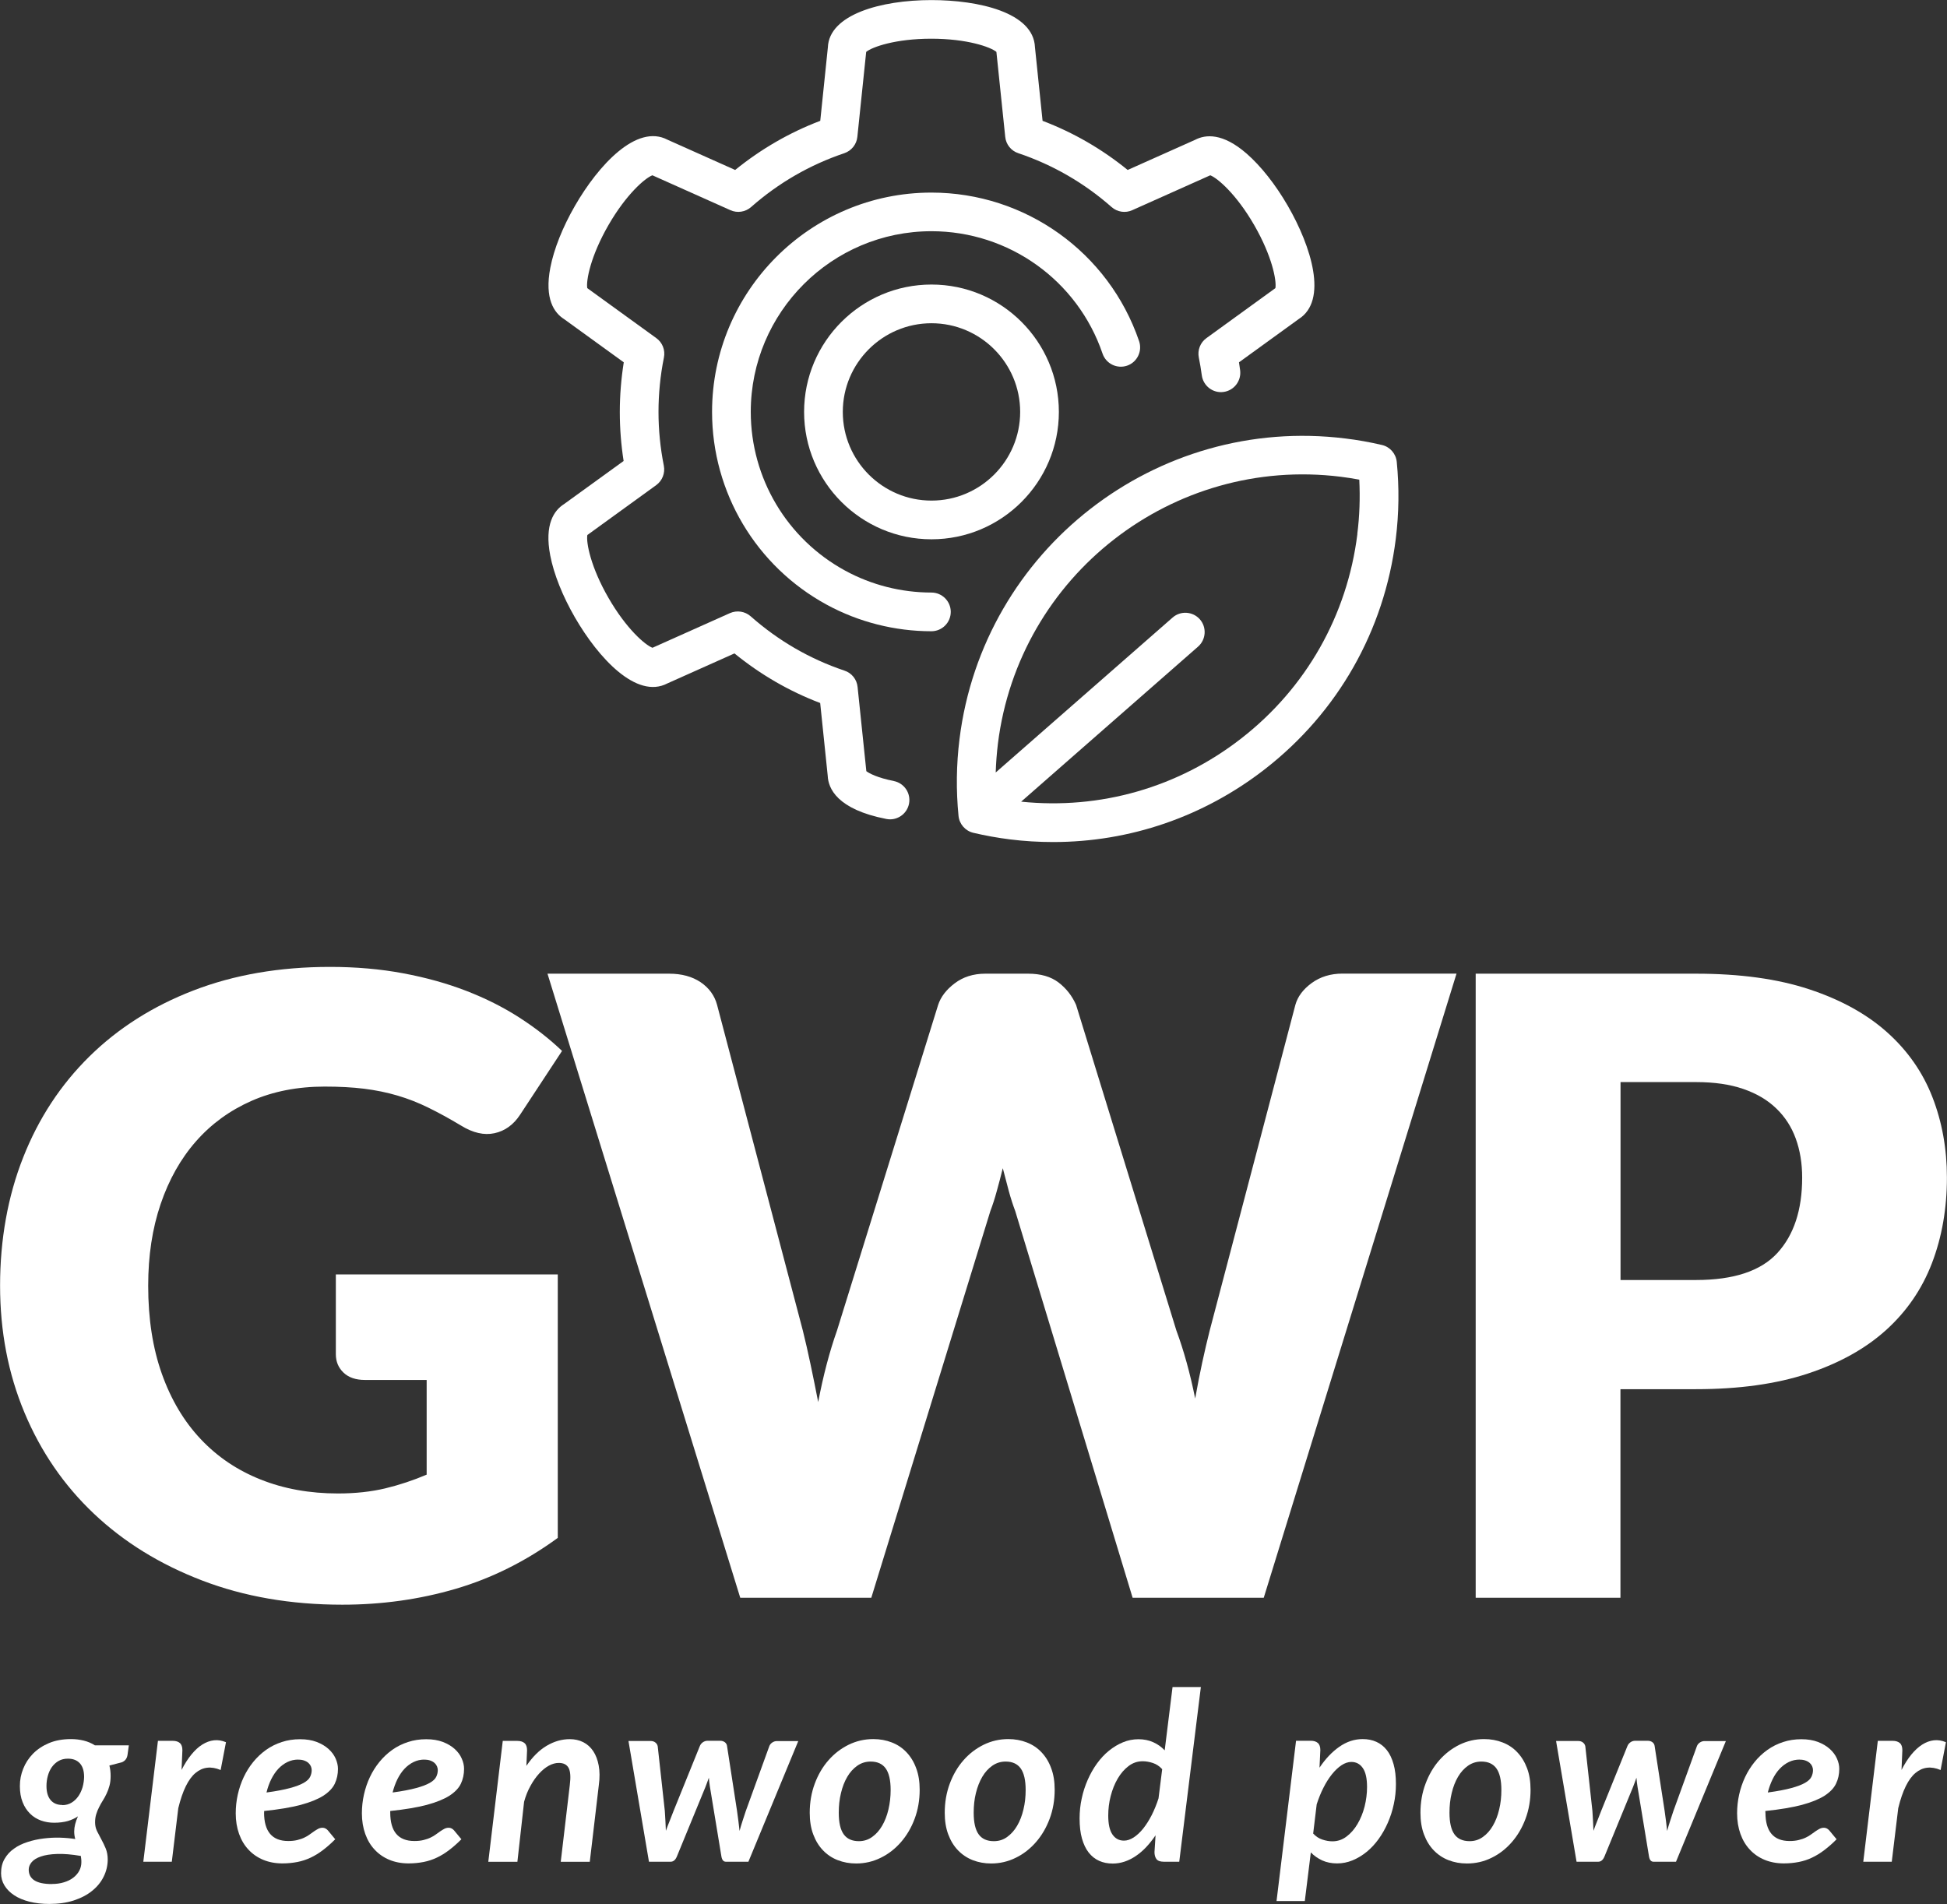 <?xml version="1.0" encoding="UTF-8"?>
<svg id="Ebene_1" data-name="Ebene 1" xmlns="http://www.w3.org/2000/svg" viewBox="0 0 255.55 249.93">
  <rect x="0" y="0" width="255.55" height="249.93" fill="#333333" stroke="none"/>
  <defs>
    <style>
      .cls-1 {
        fill: #fff;
      }
    </style>
  </defs>
  <g>
    <path class="cls-1" d="M124.79,80.32c0,1.4-1.14,2.54-2.54,2.54-4.79,0-9.54-1.2-13.73-3.48-9.29-5.05-15.06-14.75-15.06-25.31,0-15.87,12.91-28.79,28.79-28.79,12.33,0,23.28,7.84,27.26,19.5.45,1.33-.26,2.77-1.58,3.22-1.33.45-2.77-.26-3.22-1.59-3.27-9.6-12.29-16.06-22.45-16.06-13.08,0-23.72,10.64-23.72,23.71,0,8.7,4.75,16.69,12.4,20.85,3.45,1.88,7.36,2.87,11.31,2.87,1.4,0,2.54,1.14,2.54,2.54h0Z"/>
    <path class="cls-1" d="M122.26,37.35c-9.22,0-16.72,7.5-16.72,16.72s7.5,16.72,16.72,16.72,16.72-7.5,16.72-16.72-7.5-16.72-16.72-16.72ZM122.26,65.71c-6.42,0-11.64-5.22-11.64-11.64s5.22-11.64,11.64-11.64,11.64,5.22,11.64,11.64-5.22,11.64-11.64,11.64Z"/>
    <path class="cls-1" d="M117.33,102.52c-2.17-.42-3.25-1.01-3.62-1.29l-1.15-11.06c-.1-.99-.77-1.83-1.72-2.14-4.55-1.53-8.69-3.93-12.31-7.13-.75-.66-1.81-.82-2.72-.42l-10.17,4.55c-.96-.36-3.43-2.48-5.77-6.54-2.34-4.05-2.95-7.26-2.78-8.26l9.04-6.55c.8-.58,1.19-1.58,1-2.55-.46-2.31-.7-4.69-.7-7.06s.24-4.8.71-7.13c.2-.98-.19-1.98-1-2.56l-9.06-6.56c-.17-1,.44-4.21,2.78-8.27,2.34-4.06,4.81-6.18,5.77-6.54l10.24,4.58c.91.41,1.97.24,2.71-.41,3.6-3.17,7.72-5.55,12.24-7.07.94-.32,1.61-1.16,1.71-2.14l1.16-11.16c.79-.65,3.86-1.73,8.54-1.73s7.76,1.08,8.55,1.73l1.16,11.16c.1.99.77,1.83,1.72,2.14,4.52,1.52,8.64,3.9,12.24,7.07.75.66,1.81.82,2.71.41l10.24-4.58c.95.36,3.43,2.48,5.77,6.54,2.34,4.06,2.95,7.26,2.78,8.27l-9.05,6.56c-.81.58-1.2,1.58-1,2.56.15.76.29,1.55.39,2.33.19,1.39,1.47,2.37,2.85,2.18,1.39-.19,2.36-1.46,2.18-2.85-.05-.35-.1-.69-.15-1.04l7.84-5.68c3.86-2.44,1.66-9.51-1.43-14.86-1.61-2.79-3.54-5.23-5.41-6.86-3.15-2.74-5.39-2.52-6.75-1.81l-8.86,3.96c-3.38-2.75-7.12-4.91-11.17-6.45l-1-9.67c-.19-4.56-7.41-6.18-13.59-6.18-6.68,0-13.42,1.92-13.59,6.2l-1,9.65c-4.05,1.54-7.79,3.71-11.17,6.45l-8.88-3.97c-4.04-2.12-9.06,3.32-12.15,8.68-1.61,2.79-2.76,5.68-3.23,8.12-.79,4.1.51,5.93,1.81,6.75l7.83,5.67c-.34,2.14-.52,4.33-.52,6.52s.17,4.31.5,6.43l-7.82,5.66c-1.3.82-2.6,2.65-1.81,6.75.47,2.44,1.62,5.32,3.23,8.11,3.09,5.35,8.1,10.79,12.14,8.68l8.81-3.94c3.4,2.77,7.17,4.96,11.25,6.51l.99,9.56c.07,1.64,1.22,4.4,7.69,5.66.16.03.33.05.49.05,1.19,0,2.25-.84,2.49-2.05.27-1.38-.63-2.71-2.01-2.98h0Z"/>
  </g>
  <path class="cls-1" d="M183.33,60.63c-.11-1.08-.89-1.98-1.95-2.22-1.58-.37-3.18-.66-4.78-.85-24.84-3.09-47.57,14.6-50.66,39.44-.42,3.36-.46,6.75-.13,10.1.11,1.08.89,1.97,1.95,2.22,1.58.37,3.19.66,4.78.86,1.91.24,3.81.35,5.7.35,10.04,0,19.74-3.31,27.8-9.58,9.57-7.45,15.66-18.18,17.16-30.21.42-3.35.46-6.75.13-10.1ZM178.16,70.1c-1.33,10.69-6.74,20.22-15.24,26.83-8.27,6.44-18.5,9.37-28.89,8.3l23.22-20.35c1.05-.92,1.16-2.53.24-3.58-.92-1.05-2.53-1.16-3.58-.24l-23.22,20.34c.04-1.27.14-2.53.29-3.79,2.75-22.06,22.93-37.77,44.99-35.03.81.1,1.63.23,2.44.38.12,2.38.04,4.77-.26,7.13Z"/>
  <g>
    <path class="cls-1" d="M44.08,167.29h29.13v34.58c-4.2,3.07-8.67,5.3-13.41,6.69-4.74,1.39-9.7,2.08-14.87,2.08-6.75,0-12.89-1.06-18.41-3.18-5.53-2.12-10.26-5.04-14.2-8.77-3.94-3.73-6.97-8.15-9.11-13.27-2.14-5.12-3.2-10.67-3.2-16.67s1.01-11.72,3.04-16.84c2.02-5.12,4.92-9.53,8.69-13.24,3.77-3.71,8.32-6.6,13.66-8.66,5.34-2.06,11.31-3.09,17.91-3.09,3.41,0,6.62.28,9.61.84,3,.56,5.76,1.33,8.29,2.31,2.53.98,4.84,2.14,6.94,3.49,2.1,1.35,3.97,2.81,5.62,4.39l-5.51,8.38c-.86,1.31-1.98,2.12-3.35,2.42-1.37.3-2.84-.04-4.41-1.01-1.5-.9-2.92-1.68-4.25-2.33-1.33-.66-2.69-1.19-4.08-1.6-1.39-.41-2.85-.71-4.39-.9-1.54-.19-3.26-.28-5.17-.28-3.56,0-6.77.63-9.61,1.88-2.85,1.26-5.28,3.03-7.28,5.31-2.01,2.29-3.55,5.03-4.64,8.24-1.09,3.21-1.63,6.77-1.63,10.71,0,4.35.6,8.21,1.8,11.58,1.2,3.37,2.89,6.22,5.09,8.55,2.19,2.33,4.82,4.1,7.87,5.31,3.05,1.22,6.44,1.83,10.15,1.83,2.29,0,4.36-.23,6.21-.67,1.86-.45,3.66-1.05,5.43-1.8v-12.43h-8.1c-1.2,0-2.14-.32-2.81-.96-.67-.64-1.01-1.44-1.01-2.42v-10.46Z"/>
    <path class="cls-1" d="M191.17,127.81l-25.3,81.92h-17.21l-15.41-50.77c-.3-.79-.58-1.66-.84-2.61-.26-.96-.52-1.96-.79-3.01-.26,1.05-.52,2.05-.79,3.01-.26.96-.54,1.83-.84,2.61l-15.63,50.77h-17.2l-25.3-81.92h15.97c1.65,0,3.03.38,4.13,1.12,1.1.75,1.83,1.74,2.16,2.98l11.25,42.73c.34,1.35.67,2.82,1.01,4.42.34,1.59.67,3.25,1.01,4.98.67-3.52,1.5-6.65,2.47-9.39l13.27-42.73c.34-1.05,1.06-2,2.17-2.84,1.1-.84,2.45-1.27,4.02-1.27h5.62c1.65,0,2.98.38,3.99,1.15,1.01.77,1.78,1.75,2.31,2.95l13.16,42.73c.97,2.62,1.8,5.6,2.47,8.94.3-1.69.61-3.27.93-4.75.32-1.48.65-2.88.98-4.19l11.24-42.73c.3-1.09,1.01-2.04,2.14-2.87,1.13-.82,2.47-1.24,4.05-1.24h14.95Z"/>
    <path class="cls-1" d="M222.6,127.81c5.77,0,10.73.68,14.87,2.05,4.14,1.37,7.55,3.25,10.23,5.65,2.68,2.4,4.66,5.23,5.93,8.49,1.27,3.26,1.91,6.79,1.91,10.57,0,4.09-.66,7.83-1.97,11.25-1.31,3.41-3.32,6.33-6.02,8.77-2.7,2.44-6.12,4.34-10.26,5.71-4.14,1.37-9.04,2.05-14.7,2.05h-9.9v27.38h-19v-81.92h28.9ZM222.6,168.02c4.95,0,8.51-1.18,10.68-3.54,2.17-2.36,3.26-5.66,3.26-9.9,0-1.87-.28-3.58-.84-5.12-.56-1.54-1.41-2.86-2.56-3.96-1.14-1.11-2.59-1.96-4.33-2.56-1.74-.6-3.81-.9-6.21-.9h-9.9v25.98h9.9Z"/>
  </g>
  <g>
    <path class="cls-1" d="M16.91,229.1l-.17,1.24c-.07.49-.32.82-.76.99l-1.62.42c.05.21.09.43.12.66.03.23.04.47.04.72,0,.47-.05.9-.15,1.27-.1.38-.23.72-.38,1.04-.15.32-.31.62-.49.9-.18.28-.34.57-.49.87-.15.29-.28.6-.38.93-.1.32-.15.68-.15,1.07,0,.42.09.81.26,1.16.18.36.37.72.57,1.09s.4.77.57,1.19c.17.42.26.91.26,1.47-.01.78-.19,1.53-.54,2.23-.35.71-.85,1.32-1.51,1.85-.65.53-1.45.95-2.4,1.26-.95.31-2.02.46-3.21.46-.97,0-1.84-.1-2.63-.3-.78-.2-1.45-.48-1.99-.84-.55-.36-.97-.79-1.27-1.28-.3-.49-.45-1.03-.45-1.61,0-.72.15-1.35.46-1.88.31-.54.72-.99,1.24-1.35.51-.37,1.11-.66,1.78-.87.67-.22,1.36-.37,2.09-.46s1.44-.13,2.16-.11,1.39.08,2.01.18c-.09-.31-.14-.64-.14-1,0-.6.17-1.26.49-1.98-.39.27-.84.47-1.34.62-.5.14-1.1.22-1.8.22-.6,0-1.17-.1-1.71-.29-.54-.2-1.02-.49-1.43-.9-.41-.4-.74-.9-.98-1.51-.24-.6-.36-1.3-.36-2.11s.14-1.53.43-2.26c.29-.74.72-1.4,1.28-1.98.57-.58,1.27-1.05,2.1-1.4.83-.35,1.8-.53,2.9-.53.59,0,1.15.07,1.68.2.53.13,1.02.34,1.46.62h4.43ZM6.81,247.3c.58,0,1.1-.07,1.58-.22.47-.14.88-.34,1.22-.6.34-.26.6-.56.79-.91.19-.35.28-.73.28-1.13,0-.15,0-.29-.02-.43-.02-.14-.03-.27-.05-.39-1.22-.21-2.26-.29-3.12-.26-.87.03-1.57.14-2.12.33-.55.19-.95.43-1.21.74-.26.31-.39.64-.39.99,0,.62.25,1.09.75,1.41.5.32,1.26.48,2.29.48ZM8.18,236.95c.46,0,.87-.11,1.22-.33.35-.21.65-.5.89-.85.24-.35.42-.74.55-1.18.12-.44.19-.88.2-1.34,0-.77-.18-1.37-.55-1.78-.37-.41-.89-.62-1.58-.62-.46,0-.87.1-1.22.3-.35.2-.64.47-.88.8-.24.34-.41.72-.53,1.15-.12.43-.18.88-.18,1.34,0,.79.18,1.41.54,1.84.36.43.88.65,1.54.65Z"/>
    <path class="cls-1" d="M23.83,232.33c.4-.78.83-1.46,1.29-2.02.46-.56.93-1,1.43-1.31.5-.31,1-.5,1.53-.56.53-.06,1.05.03,1.58.25l-.7,3.65c-1.26-.53-2.36-.4-3.3.39-.94.78-1.7,2.32-2.26,4.62l-.85,7.03h-3.74l1.92-15.87h1.95c.4,0,.71.1.93.29.22.19.33.51.33.94l-.11,2.58Z"/>
    <path class="cls-1" d="M34.66,237.92c0,2.49,1.06,3.74,3.17,3.74.45,0,.85-.04,1.2-.13.35-.09.66-.19.92-.32.26-.12.5-.26.71-.42.21-.16.41-.29.59-.42.18-.12.36-.23.53-.32.18-.09.37-.13.57-.13.12,0,.24.03.36.09.12.06.22.14.32.25l.97,1.17c-.55.55-1.08,1.02-1.61,1.42-.52.4-1.06.73-1.61.99-.55.26-1.12.45-1.73.57-.61.12-1.27.19-1.98.19-.93,0-1.77-.16-2.52-.47-.75-.31-1.4-.76-1.93-1.33-.54-.57-.95-1.26-1.24-2.07-.29-.81-.44-1.71-.44-2.71,0-.83.09-1.65.27-2.46.18-.8.44-1.57.78-2.29.34-.72.76-1.39,1.25-1.99.5-.61,1.05-1.13,1.68-1.58.62-.44,1.31-.79,2.06-1.03.75-.25,1.55-.37,2.4-.37s1.55.12,2.17.35c.62.24,1.14.54,1.56.92.42.38.73.79.94,1.26.2.46.31.92.31,1.36,0,.71-.14,1.36-.42,1.95-.28.59-.79,1.11-1.51,1.58-.73.46-1.72.86-2.97,1.2-1.26.33-2.85.6-4.79.8v.2ZM39.17,230.97c-.52,0-.99.1-1.44.32-.44.21-.84.51-1.2.89-.36.38-.66.84-.93,1.37-.26.53-.47,1.11-.62,1.74,1.28-.17,2.3-.37,3.08-.58.78-.21,1.38-.44,1.8-.68.42-.24.7-.5.84-.79.14-.28.21-.58.21-.89,0-.15-.03-.31-.1-.48-.07-.17-.17-.31-.31-.44-.14-.13-.32-.24-.54-.32-.22-.09-.49-.13-.8-.13Z"/>
    <path class="cls-1" d="M51.22,237.92c0,2.49,1.05,3.74,3.17,3.74.45,0,.85-.04,1.2-.13.35-.09.66-.19.92-.32.26-.12.5-.26.71-.42.21-.16.41-.29.59-.42.18-.12.36-.23.53-.32.17-.09.37-.13.57-.13.12,0,.24.03.36.09.12.06.22.14.32.25l.97,1.17c-.55.55-1.08,1.02-1.61,1.42-.52.4-1.06.73-1.61.99-.55.26-1.12.45-1.73.57-.61.12-1.27.19-1.98.19-.93,0-1.77-.16-2.52-.47-.75-.31-1.4-.76-1.93-1.33-.54-.57-.95-1.26-1.24-2.07-.29-.81-.44-1.71-.44-2.71,0-.83.09-1.65.27-2.46.18-.8.44-1.57.78-2.29.34-.72.76-1.39,1.25-1.99.5-.61,1.05-1.13,1.68-1.58.62-.44,1.31-.79,2.06-1.03.75-.25,1.55-.37,2.4-.37s1.55.12,2.17.35c.62.24,1.14.54,1.56.92.42.38.73.79.93,1.26.21.46.31.92.31,1.36,0,.71-.14,1.36-.42,1.95-.28.59-.79,1.11-1.51,1.58-.73.46-1.72.86-2.97,1.2-1.26.33-2.85.6-4.79.8v.2ZM55.73,230.97c-.52,0-.99.1-1.44.32-.44.21-.84.51-1.2.89-.36.38-.66.84-.93,1.37-.26.53-.47,1.11-.63,1.74,1.28-.17,2.3-.37,3.08-.58.78-.21,1.38-.44,1.8-.68.42-.24.7-.5.84-.79.14-.28.21-.58.21-.89,0-.15-.03-.31-.1-.48-.07-.17-.17-.31-.31-.44-.14-.13-.32-.24-.54-.32-.22-.09-.49-.13-.8-.13Z"/>
    <path class="cls-1" d="M69.08,231.81c.8-1.18,1.69-2.07,2.67-2.65.98-.58,1.99-.87,3.03-.87.66,0,1.25.13,1.78.4s.96.66,1.3,1.17c.34.51.58,1.14.72,1.88.14.75.15,1.6.02,2.56l-1.19,10.09h-3.81l1.19-10.09c.13-1.03.08-1.77-.15-2.22-.24-.45-.67-.67-1.3-.67-.42,0-.86.12-1.3.36-.44.24-.87.59-1.28,1.04-.41.45-.79.98-1.13,1.61-.35.62-.63,1.32-.84,2.09l-.88,7.88h-3.82l1.9-15.87h1.93c.4,0,.71.1.93.29.22.19.33.51.33.94l-.09,2.05Z"/>
    <path class="cls-1" d="M104.78,228.53l-6.55,15.85h-2.95c-.32,0-.51-.23-.59-.68l-1.51-9.16c-.06-.39-.11-.79-.14-1.19-.07.21-.14.41-.22.61-.07.2-.15.41-.23.61l-3.75,9.13c-.19.45-.46.68-.83.68h-2.83l-2.69-15.85h2.9c.26,0,.47.07.63.2.17.13.27.3.31.51l.93,8.47c.03.46.06.91.08,1.33.02.42.04.85.06,1.28.15-.43.32-.86.49-1.28.17-.42.34-.86.52-1.33l3.44-8.5c.08-.21.22-.38.4-.51.19-.13.4-.2.63-.2h1.62c.27,0,.48.07.65.2.16.13.26.3.28.51l1.31,8.5c.06.46.12.91.18,1.34.06.43.11.86.15,1.29.11-.42.24-.85.38-1.28.14-.43.29-.88.44-1.34l3.07-8.47c.07-.21.2-.38.39-.51.19-.13.4-.2.63-.2h2.8Z"/>
    <path class="cls-1" d="M112.38,244.61c-.88,0-1.68-.15-2.43-.44-.74-.29-1.39-.72-1.93-1.29-.55-.57-.97-1.26-1.28-2.09-.31-.82-.46-1.77-.46-2.83,0-1.37.22-2.65.66-3.83.44-1.18,1.04-2.21,1.8-3.07.76-.87,1.64-1.54,2.65-2.04,1.01-.49,2.08-.74,3.23-.74.88,0,1.69.15,2.43.44.75.29,1.39.72,1.93,1.29.54.57.97,1.26,1.27,2.09.31.82.46,1.76.46,2.83,0,1.36-.22,2.63-.66,3.81-.44,1.18-1.04,2.2-1.8,3.07-.76.87-1.64,1.56-2.65,2.05-1.01.5-2.09.75-3.23.75ZM112.74,241.68c.64,0,1.21-.18,1.73-.55.52-.37.95-.85,1.31-1.47.36-.61.64-1.33.83-2.14s.29-1.67.29-2.56c0-1.29-.22-2.23-.65-2.83-.43-.6-1.09-.9-1.98-.9-.64,0-1.22.18-1.74.54-.52.36-.96.85-1.32,1.46-.36.61-.64,1.33-.83,2.14-.2.81-.29,1.67-.29,2.58,0,1.29.22,2.23.65,2.83.43.6,1.1.9,1.99.9Z"/>
    <path class="cls-1" d="M130.1,244.61c-.88,0-1.68-.15-2.43-.44-.74-.29-1.38-.72-1.93-1.29-.55-.57-.97-1.26-1.28-2.09-.31-.82-.46-1.77-.46-2.83,0-1.37.22-2.65.66-3.83.44-1.18,1.04-2.21,1.8-3.07.76-.87,1.64-1.54,2.65-2.04,1.01-.49,2.08-.74,3.23-.74.88,0,1.69.15,2.43.44.75.29,1.39.72,1.93,1.29.54.57.97,1.26,1.27,2.09.31.82.46,1.76.46,2.83,0,1.36-.22,2.63-.66,3.81-.44,1.18-1.04,2.2-1.8,3.07-.76.87-1.64,1.56-2.65,2.05-1.01.5-2.09.75-3.23.75ZM130.46,241.68c.64,0,1.22-.18,1.73-.55.51-.37.95-.85,1.31-1.47.36-.61.64-1.33.83-2.14.2-.81.29-1.67.29-2.56,0-1.29-.22-2.23-.65-2.83-.43-.6-1.09-.9-1.98-.9-.64,0-1.22.18-1.74.54-.52.36-.96.85-1.32,1.46-.36.61-.64,1.33-.84,2.14-.2.81-.29,1.67-.29,2.58,0,1.29.22,2.23.65,2.83.43.6,1.1.9,1.99.9Z"/>
    <path class="cls-1" d="M157.62,221.42l-2.84,22.96h-2.02c-.48,0-.81-.12-.98-.36-.17-.24-.25-.54-.25-.9l.14-2.21c-.38.57-.79,1.08-1.22,1.54-.43.46-.89.85-1.36,1.17-.47.32-.97.57-1.47.74-.51.17-1.03.26-1.57.26-.66,0-1.26-.12-1.79-.36-.54-.24-.99-.61-1.37-1.09-.38-.48-.67-1.1-.88-1.84-.21-.74-.31-1.62-.31-2.63,0-.9.09-1.77.28-2.63.18-.86.45-1.67.79-2.45.34-.77.74-1.48,1.21-2.13.47-.65.99-1.21,1.57-1.68.58-.47,1.19-.84,1.85-1.11.65-.27,1.33-.4,2.03-.4s1.36.13,1.93.39c.58.26,1.08.61,1.51,1.07l1.03-8.31h3.74ZM152.53,232.22c-.35-.38-.75-.65-1.21-.8-.45-.15-.9-.23-1.34-.23-.68,0-1.3.21-1.85.63-.56.42-1.03.97-1.43,1.65-.4.68-.7,1.45-.92,2.29-.22.85-.32,1.7-.32,2.56,0,1.11.18,1.94.55,2.48.37.54.87.81,1.52.81.41,0,.83-.14,1.27-.42.43-.28.85-.67,1.25-1.17.4-.5.77-1.09,1.12-1.77.34-.68.64-1.41.89-2.19l.48-3.83Z"/>
    <path class="cls-1" d="M173.2,232.02c.76-1.14,1.62-2.05,2.59-2.73.96-.67,1.98-1.01,3.07-1.01.66,0,1.26.12,1.79.36.54.24.99.6,1.38,1.09.38.48.67,1.1.88,1.84.21.74.31,1.61.31,2.61,0,.9-.09,1.78-.28,2.64-.18.87-.45,1.68-.79,2.46-.34.77-.74,1.48-1.21,2.13-.47.65-.99,1.21-1.57,1.68-.58.47-1.19.84-1.85,1.11s-1.33.4-2.03.4-1.37-.13-1.94-.39c-.57-.26-1.07-.61-1.5-1.05l-.79,6.38h-3.71l2.56-21.04h1.93c.4,0,.71.1.93.29.22.19.33.51.33.94l-.11,2.27ZM172.35,240.67c.35.38.75.65,1.21.8.45.15.9.23,1.33.23.68,0,1.3-.21,1.85-.63.56-.42,1.04-.97,1.44-1.65.4-.68.71-1.44.93-2.29.21-.85.32-1.7.32-2.56,0-1.11-.18-1.94-.55-2.48-.37-.54-.87-.81-1.52-.81-.42,0-.85.15-1.28.43-.43.29-.85.68-1.25,1.18-.4.5-.78,1.09-1.12,1.77-.35.68-.64,1.41-.89,2.19l-.46,3.82Z"/>
    <path class="cls-1" d="M192.54,244.61c-.88,0-1.68-.15-2.43-.44-.74-.29-1.38-.72-1.93-1.29-.55-.57-.97-1.26-1.28-2.09-.31-.82-.46-1.77-.46-2.83,0-1.37.22-2.65.67-3.83.44-1.18,1.04-2.21,1.8-3.07s1.64-1.54,2.65-2.04c1.01-.49,2.08-.74,3.23-.74.88,0,1.69.15,2.43.44.75.29,1.39.72,1.93,1.29.54.57.97,1.26,1.28,2.09.31.82.46,1.76.46,2.83,0,1.36-.22,2.63-.66,3.81-.44,1.18-1.04,2.2-1.8,3.07-.76.87-1.64,1.56-2.65,2.05-1.01.5-2.08.75-3.23.75ZM192.9,241.68c.64,0,1.21-.18,1.73-.55.52-.37.95-.85,1.31-1.47.36-.61.64-1.33.83-2.14.2-.81.29-1.67.29-2.56,0-1.29-.22-2.23-.65-2.83-.43-.6-1.09-.9-1.98-.9-.64,0-1.22.18-1.74.54-.52.36-.96.85-1.32,1.46-.36.61-.64,1.33-.83,2.14-.2.81-.29,1.67-.29,2.58,0,1.29.22,2.23.65,2.83.43.6,1.1.9,1.99.9Z"/>
    <path class="cls-1" d="M226.53,228.53l-6.55,15.85h-2.95c-.32,0-.51-.23-.59-.68l-1.51-9.16c-.06-.39-.11-.79-.14-1.19-.07.21-.14.41-.22.61-.07.2-.15.41-.23.61l-3.75,9.13c-.19.45-.46.68-.83.68h-2.83l-2.69-15.85h2.9c.26,0,.47.07.63.2.17.13.27.3.31.51l.93,8.47c.03.46.06.91.08,1.33.02.42.04.85.06,1.28.15-.43.32-.86.49-1.28.17-.42.34-.86.52-1.33l3.44-8.5c.08-.21.22-.38.4-.51.18-.13.4-.2.63-.2h1.62c.27,0,.48.07.65.2.16.13.26.3.28.51l1.31,8.5c.06.46.12.91.18,1.34.06.43.1.86.15,1.29.11-.42.24-.85.38-1.28.14-.43.29-.88.44-1.34l3.07-8.47c.07-.21.2-.38.39-.51.19-.13.4-.2.63-.2h2.8Z"/>
    <path class="cls-1" d="M231.72,237.92c0,2.49,1.06,3.74,3.17,3.74.45,0,.85-.04,1.2-.13.35-.09.66-.19.92-.32.26-.12.5-.26.71-.42.21-.16.41-.29.59-.42.18-.12.36-.23.53-.32.18-.09.37-.13.57-.13.12,0,.24.03.36.09.12.06.22.14.32.25l.97,1.17c-.54.55-1.08,1.02-1.61,1.42-.52.4-1.06.73-1.61.99-.54.26-1.12.45-1.73.57-.61.12-1.27.19-1.98.19-.93,0-1.77-.16-2.52-.47-.75-.31-1.4-.76-1.93-1.33-.54-.57-.95-1.26-1.24-2.07-.29-.81-.44-1.71-.44-2.71,0-.83.09-1.65.27-2.46.18-.8.44-1.57.78-2.29.34-.72.76-1.39,1.25-1.99.49-.61,1.05-1.13,1.68-1.58.62-.44,1.31-.79,2.05-1.03.75-.25,1.55-.37,2.4-.37s1.55.12,2.17.35c.62.24,1.14.54,1.56.92.42.38.73.79.94,1.26.21.46.31.92.31,1.36,0,.71-.14,1.36-.43,1.95-.28.59-.79,1.11-1.51,1.58-.73.46-1.72.86-2.97,1.2-1.26.33-2.85.6-4.79.8v.2ZM236.23,230.97c-.51,0-1,.1-1.44.32-.44.21-.84.51-1.2.89-.36.38-.67.84-.93,1.37-.26.53-.47,1.11-.63,1.74,1.28-.17,2.3-.37,3.08-.58.78-.21,1.38-.44,1.8-.68.42-.24.7-.5.84-.79.14-.28.21-.58.21-.89,0-.15-.03-.31-.1-.48-.07-.17-.17-.31-.31-.44-.14-.13-.32-.24-.54-.32-.22-.09-.49-.13-.79-.13Z"/>
    <path class="cls-1" d="M249.58,232.33c.4-.78.83-1.46,1.29-2.02.46-.56.94-1,1.43-1.31.49-.31,1-.5,1.53-.56.53-.06,1.05.03,1.58.25l-.7,3.65c-1.26-.53-2.36-.4-3.3.39-.94.78-1.7,2.32-2.26,4.62l-.85,7.03h-3.74l1.91-15.87h1.95c.4,0,.71.1.94.29.22.19.33.51.33.94l-.11,2.58Z"/>
  </g>
</svg>